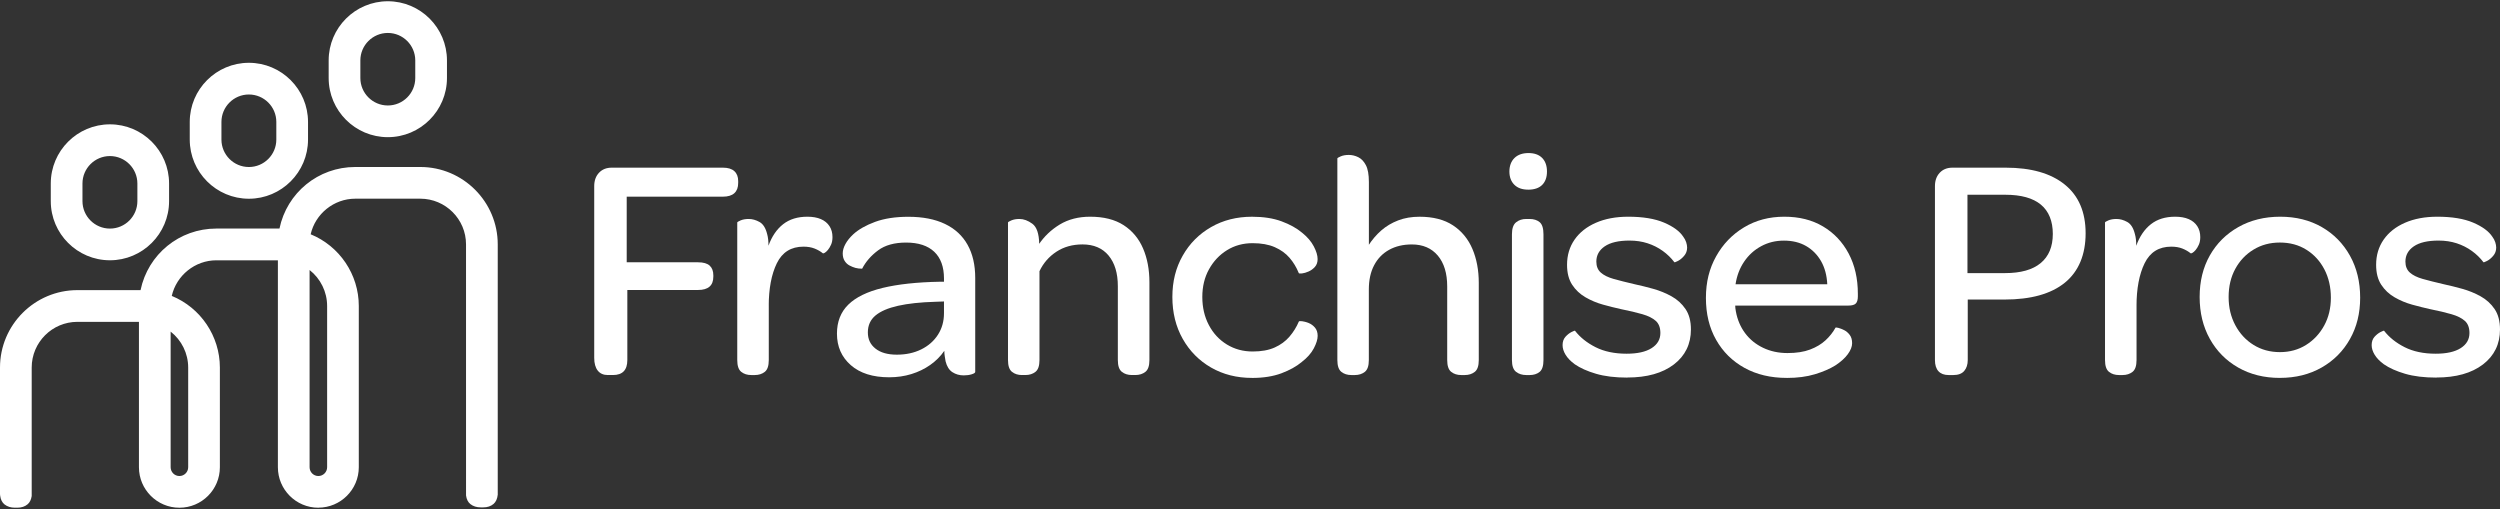 <svg xmlns="http://www.w3.org/2000/svg" width="589" height="120" viewBox="0 0 589 120" fill="none"><rect x="0" y="0" width="589" height="120" fill="#333333" stroke="none"/><g clip-path="url(#clip0_1264_91)"><path d="M75.004 119.619C69.745 119.619 65.47 115.338 65.47 110.085V61.327H50.971C45.955 61.327 41.567 64.882 40.469 69.717C47.28 72.508 51.803 79.195 51.803 86.594V110.085C51.803 115.344 47.529 119.619 42.269 119.619C37.01 119.619 32.735 115.338 32.735 110.085V75.826H18.236C12.297 75.826 7.468 80.656 7.468 86.589V116.844L7.456 116.918C7.326 117.745 7.009 118.379 6.511 118.803C5.882 119.341 5.061 119.613 4.082 119.613H3.51C2.542 119.613 1.727 119.358 1.076 118.849C0.51 118.407 0.164 117.722 0.04 116.805C0.023 116.68 0.011 116.55 0 116.414V116.357V86.589C0 76.534 8.181 68.353 18.236 68.353H33.114C34.87 59.906 42.252 53.848 50.965 53.848H65.844C67.599 45.401 74.982 39.343 83.7 39.343H99.032C109.087 39.343 117.268 47.524 117.268 57.579V116.539C117.166 117.518 116.838 118.254 116.277 118.73C115.649 119.267 114.833 119.539 113.848 119.539H113.276C112.308 119.539 111.487 119.285 110.836 118.775C110.27 118.333 109.925 117.648 109.8 116.731V116.669L109.795 57.573C109.795 51.64 104.965 46.811 99.026 46.811H83.695C78.679 46.811 74.285 50.366 73.193 55.196C80.009 57.987 84.533 64.673 84.533 72.078V110.073C84.533 115.333 80.252 119.607 74.999 119.607L75.004 119.619ZM72.938 110.085C72.938 111.222 73.866 112.151 75.004 112.151C76.142 112.151 77.071 111.222 77.071 110.085V72.09C77.071 68.76 75.519 65.641 72.938 63.614V110.085ZM40.203 110.085C40.203 111.222 41.131 112.151 42.269 112.151C43.407 112.151 44.336 111.222 44.336 110.085V86.594C44.336 83.265 42.784 80.152 40.203 78.125V110.09V110.085ZM25.902 61.321C18.219 61.321 11.963 55.071 11.963 47.388V43.233C11.963 35.55 18.213 29.294 25.902 29.294C33.59 29.294 39.835 35.544 39.835 43.233V47.388C39.835 55.071 33.584 61.321 25.902 61.321ZM25.902 36.767C22.335 36.767 19.43 39.666 19.43 43.233V47.388C19.43 50.955 22.335 53.854 25.902 53.854C29.468 53.854 32.367 50.955 32.367 47.388V43.233C32.367 39.666 29.463 36.767 25.902 36.767ZM58.637 46.822C50.954 46.822 44.704 40.572 44.704 32.883V28.728C44.704 21.045 50.954 14.795 58.637 14.795C66.319 14.795 72.57 21.045 72.57 28.728V32.883C72.57 40.566 66.319 46.822 58.637 46.822ZM58.637 22.262C55.07 22.262 52.171 25.161 52.171 28.728V32.883C52.171 36.45 55.07 39.349 58.637 39.349C62.203 39.349 65.102 36.45 65.102 32.883V28.728C65.102 25.161 62.203 22.262 58.637 22.262ZM91.372 32.317C83.683 32.317 77.433 26.067 77.433 18.384V14.234C77.433 6.546 83.683 0.295 91.372 0.295C99.06 0.295 105.305 6.546 105.305 14.234V18.384C105.305 26.067 99.055 32.317 91.372 32.317ZM91.372 7.763C87.805 7.763 84.901 10.667 84.901 14.234V18.384C84.901 21.951 87.805 24.85 91.372 24.85C94.939 24.85 97.837 21.951 97.837 18.384V14.234C97.837 10.667 94.939 7.763 91.372 7.763Z" fill="white"></path><path d="M25.901 30.222C18.728 30.222 12.891 36.059 12.891 43.233V47.388C12.891 54.561 18.728 60.398 25.901 60.398C33.074 60.398 38.911 54.561 38.911 47.388V43.233C38.911 36.059 33.074 30.222 25.901 30.222ZM33.295 47.388C33.295 51.465 29.977 54.777 25.901 54.777C21.825 54.777 18.507 51.459 18.507 47.388V43.233C18.507 39.156 21.825 35.839 25.901 35.839C29.977 35.839 33.295 39.156 33.295 43.233V47.388ZM58.636 15.717C51.463 15.717 45.626 21.555 45.626 28.728V32.883C45.626 40.056 51.463 45.894 58.636 45.894C65.809 45.894 71.646 40.056 71.646 32.883V28.728C71.646 21.555 65.809 15.717 58.636 15.717ZM66.03 32.889C66.03 36.965 62.712 40.277 58.636 40.277C54.56 40.277 51.242 36.96 51.242 32.889V28.733C51.242 24.657 54.56 21.34 58.636 21.34C62.712 21.34 66.03 24.657 66.03 28.733V32.889ZM91.371 1.218C84.192 1.218 78.355 7.055 78.355 14.234V18.384C78.355 25.557 84.192 31.394 91.371 31.394C98.55 31.394 104.381 25.557 104.381 18.384V14.234C104.381 7.055 98.544 1.218 91.371 1.218ZM98.759 18.384C98.759 22.46 95.442 25.773 91.371 25.773C87.3 25.773 83.977 22.455 83.977 18.384V14.234C83.977 10.158 87.295 6.84 91.371 6.84C95.447 6.84 98.759 10.158 98.759 14.234V18.384ZM99.037 40.277H83.705C75.111 40.277 67.966 46.567 66.619 54.782C66.517 54.782 66.409 54.782 66.302 54.782H50.97C42.382 54.782 35.231 61.072 33.889 69.287C33.782 69.287 33.68 69.287 33.572 69.287H18.241C8.695 69.287 0.928 77.055 0.928 86.594V116.363C0.933 116.476 0.945 116.584 0.962 116.686C1.052 117.36 1.279 117.835 1.647 118.118C2.134 118.498 2.756 118.69 3.515 118.69H4.087C4.846 118.69 5.457 118.492 5.916 118.101C6.244 117.824 6.453 117.382 6.55 116.776V86.589C6.55 80.146 11.792 74.898 18.241 74.898H33.663V110.079C33.663 114.829 37.524 118.69 42.274 118.69C47.024 118.69 50.885 114.823 50.885 110.079V86.589C50.885 79.099 46.096 72.701 39.421 70.295C40.287 64.696 45.139 60.393 50.976 60.393H66.398V110.079C66.398 114.829 70.265 118.69 75.009 118.69C79.754 118.69 83.62 114.823 83.62 110.079V72.084C83.62 64.588 78.831 58.191 72.15 55.79C73.016 50.191 77.868 45.894 83.705 45.894H99.037C105.485 45.894 110.728 51.136 110.728 57.585V116.618C110.818 117.292 111.045 117.767 111.413 118.05C111.9 118.43 112.522 118.622 113.281 118.622H113.853C114.612 118.622 115.223 118.424 115.682 118.033C116.055 117.716 116.276 117.19 116.35 116.459V57.59C116.35 48.045 108.582 40.283 99.037 40.283V40.277ZM45.258 86.589V110.079C45.258 111.726 43.916 113.074 42.268 113.074C40.621 113.074 39.273 111.732 39.273 110.079V76.387C42.84 78.391 45.258 82.213 45.258 86.583V86.589ZM77.993 72.09V110.084C77.993 111.732 76.651 113.079 74.998 113.079C73.345 113.079 72.008 111.738 72.008 110.084V61.888C75.575 63.892 77.993 67.713 77.993 72.09Z" fill="white"></path><path d="M143.225 88.361C142.172 88.361 141.374 88.01 140.825 87.308C140.275 86.606 139.998 85.61 139.998 84.308V43.856C139.998 42.553 140.372 41.506 141.125 40.702C141.878 39.904 142.874 39.502 144.125 39.502H170.316C171.516 39.502 172.416 39.779 173.016 40.328C173.616 40.878 173.916 41.653 173.916 42.655V43.108C173.916 44.161 173.616 44.96 173.016 45.509C172.416 46.058 171.516 46.335 170.316 46.335H147.652V61.797H164.462C165.713 61.797 166.624 62.058 167.202 62.584C167.779 63.111 168.062 63.875 168.062 64.871V65.171C168.062 66.225 167.762 67.011 167.162 67.532C166.562 68.059 165.662 68.319 164.462 68.319H147.8V84.828C147.8 87.184 146.673 88.356 144.425 88.356H143.225V88.361Z" fill="white"></path><path d="M177.003 88.361C176.052 88.361 175.265 88.112 174.636 87.608C174.008 87.11 173.697 86.181 173.697 84.834V52.416C173.697 52.314 173.957 52.155 174.483 51.929C175.01 51.703 175.644 51.589 176.397 51.589C177.246 51.589 178.096 51.827 178.95 52.303C179.8 52.778 180.4 53.741 180.751 55.19C180.853 55.541 180.926 55.943 180.977 56.39C181.028 56.837 181.051 57.341 181.051 57.891L181.125 72.152V84.834C181.125 86.187 180.813 87.11 180.185 87.608C179.556 88.106 178.769 88.361 177.818 88.361H176.992H177.003ZM179.251 62.618L181.051 57.891C181.849 55.688 183.004 54.001 184.504 52.824C186.005 51.646 187.907 51.057 190.206 51.057C191.457 51.057 192.521 51.244 193.393 51.618C194.271 51.991 194.944 52.546 195.42 53.271C195.896 53.995 196.133 54.862 196.133 55.858C196.133 56.56 196.02 57.16 195.794 57.658C195.567 58.157 195.318 58.57 195.041 58.898C194.763 59.227 194.514 59.447 194.288 59.572C194.061 59.697 193.925 59.736 193.874 59.685C193.325 59.238 192.674 58.859 191.921 58.559C191.168 58.259 190.296 58.111 189.294 58.111C186.39 58.111 184.306 59.414 183.027 62.012C181.753 64.617 181.113 67.991 181.113 72.146L179.239 62.618H179.251Z" fill="white"></path><path d="M209.495 88.888C205.639 88.888 202.627 87.937 200.453 86.034C198.279 84.132 197.186 81.658 197.186 78.606C197.186 75.804 198.075 73.528 199.853 71.778C201.631 70.029 204.32 68.716 207.921 67.838C211.521 66.966 216.028 66.474 221.429 66.377H222.403V65.624C222.403 62.873 221.639 60.773 220.116 59.323C218.587 57.874 216.373 57.149 213.475 57.149C210.723 57.149 208.521 57.761 206.873 58.989C205.22 60.218 203.969 61.656 203.12 63.303C202.52 63.303 201.993 63.241 201.546 63.116C201.093 62.992 200.634 62.805 200.159 62.556C199.683 62.307 199.298 61.944 198.998 61.469C198.698 60.993 198.545 60.404 198.545 59.702C198.545 59 198.76 58.264 199.185 57.489C199.609 56.713 200.221 55.949 201.025 55.202C202.276 54.052 203.992 53.078 206.166 52.274C208.34 51.476 210.955 51.074 214.007 51.074C217.409 51.074 220.285 51.635 222.635 52.761C224.985 53.888 226.762 55.524 227.963 57.676C229.163 59.827 229.763 62.431 229.763 65.483V87.62C229.763 87.823 229.485 88.01 228.936 88.18C228.387 88.356 227.759 88.44 227.062 88.44C226.06 88.44 225.171 88.191 224.396 87.688C223.62 87.189 223.082 86.334 222.782 85.134C222.731 84.783 222.669 84.409 222.595 84.007C222.522 83.606 222.482 83.158 222.482 82.654C221.582 83.957 220.467 85.066 219.142 85.995C217.817 86.923 216.339 87.637 214.714 88.135C213.09 88.633 211.352 88.888 209.5 88.888H209.495ZM211.295 83.56C213.446 83.56 215.36 83.147 217.036 82.32C218.712 81.494 220.025 80.344 220.976 78.867C221.927 77.389 222.403 75.702 222.403 73.8V71.025L220.376 71.099C216.872 71.201 213.945 71.512 211.595 72.039C209.245 72.566 207.468 73.33 206.267 74.326C205.067 75.328 204.467 76.653 204.467 78.306C204.467 79.96 205.067 81.182 206.267 82.133C207.468 83.085 209.144 83.56 211.295 83.56Z" fill="white"></path><path d="M240.791 88.361C239.84 88.361 239.053 88.112 238.424 87.608C237.796 87.11 237.484 86.181 237.484 84.834V52.416C237.484 52.314 237.745 52.155 238.271 51.929C238.798 51.703 239.432 51.589 240.185 51.589C241.187 51.589 242.2 51.963 243.225 52.716C244.25 53.469 244.788 55.043 244.839 57.443V58.417L244.686 57.664C245.988 55.711 247.652 54.126 249.674 52.897C251.7 51.674 254.09 51.057 256.841 51.057C260.04 51.057 262.667 51.719 264.722 53.044C266.772 54.369 268.3 56.198 269.302 58.525C270.304 60.852 270.803 63.513 270.803 66.519V84.828C270.803 86.181 270.491 87.104 269.863 87.602C269.234 88.101 268.447 88.356 267.496 88.356H266.67C265.718 88.356 264.932 88.106 264.303 87.602C263.675 87.104 263.363 86.176 263.363 84.828V67.419C263.363 64.367 262.639 61.967 261.189 60.212C259.74 58.462 257.685 57.585 255.035 57.585C252.686 57.585 250.63 58.162 248.881 59.312C247.132 60.461 245.801 61.989 244.901 63.892V84.828C244.901 86.181 244.59 87.104 243.961 87.602C243.333 88.101 242.546 88.356 241.595 88.356H240.768L240.791 88.361Z" fill="white"></path><path d="M294.974 89.035C291.373 89.035 288.157 88.22 285.332 86.595C282.507 84.97 280.276 82.717 278.652 79.841C277.027 76.965 276.211 73.675 276.211 69.972C276.211 66.27 277.027 63.071 278.652 60.218C280.276 57.364 282.501 55.128 285.332 53.503C288.157 51.878 291.373 51.063 294.974 51.063C297.674 51.063 300.001 51.425 301.954 52.15C303.908 52.875 305.504 53.764 306.755 54.816C308.007 55.819 308.929 56.894 309.53 58.044C310.13 59.193 310.43 60.195 310.43 61.044C310.43 61.797 310.215 62.409 309.79 62.884C309.365 63.36 308.862 63.722 308.29 63.971C307.712 64.22 307.203 64.373 306.75 64.419C306.297 64.469 306.048 64.441 305.997 64.345C305.448 62.992 304.723 61.792 303.823 60.744C302.923 59.697 301.756 58.859 300.335 58.23C298.909 57.608 297.17 57.291 295.121 57.291C292.868 57.291 290.858 57.84 289.08 58.944C287.302 60.042 285.893 61.548 284.84 63.445C283.787 65.347 283.266 67.521 283.266 69.972C283.266 72.424 283.775 74.626 284.806 76.58C285.83 78.533 287.246 80.056 289.046 81.16C290.847 82.258 292.873 82.813 295.127 82.813C297.176 82.813 298.903 82.502 300.307 81.873C301.705 81.25 302.872 80.395 303.794 79.32C304.717 78.244 305.459 77.055 306.008 75.753C306.059 75.651 306.308 75.629 306.761 75.679C307.208 75.73 307.724 75.866 308.301 76.093C308.873 76.319 309.377 76.681 309.801 77.18C310.226 77.678 310.441 78.329 310.441 79.133C310.441 79.937 310.141 80.911 309.541 82.06C308.941 83.209 307.99 84.285 306.687 85.287C305.436 86.34 303.834 87.223 301.886 87.954C299.933 88.678 297.635 89.041 294.979 89.041L294.974 89.035Z" fill="white"></path><path d="M318.388 88.361C317.437 88.361 316.65 88.112 316.021 87.608C315.393 87.11 315.082 86.181 315.082 84.834V37.328C315.082 37.226 315.342 37.067 315.869 36.841C316.395 36.614 317.029 36.501 317.782 36.501C318.535 36.501 319.271 36.676 319.996 37.028C320.72 37.379 321.321 38.001 321.796 38.901C322.272 39.802 322.51 41.127 322.51 42.882V58.49L322.357 57.89C323.257 56.492 324.282 55.292 325.431 54.29C326.58 53.288 327.905 52.501 329.411 51.923C330.911 51.346 332.587 51.063 334.438 51.063C337.637 51.063 340.264 51.736 342.319 53.089C344.369 54.443 345.897 56.294 346.899 58.643C347.902 60.998 348.4 63.671 348.4 66.671V84.834C348.4 86.187 348.088 87.11 347.46 87.608C346.832 88.106 346.045 88.361 345.093 88.361H344.267C343.316 88.361 342.529 88.112 341.9 87.608C341.272 87.11 340.961 86.181 340.961 84.834V67.498C340.961 64.395 340.225 61.972 338.747 60.217C337.269 58.468 335.231 57.59 332.632 57.59C330.583 57.59 328.794 58.015 327.265 58.864C325.737 59.713 324.565 60.925 323.738 62.505C322.911 64.079 322.498 65.969 322.498 68.172V84.834C322.498 86.187 322.187 87.11 321.558 87.608C320.93 88.106 320.143 88.361 319.192 88.361H318.365H318.388Z" fill="white"></path><path d="M360.04 44.682C358.636 44.682 357.549 44.297 356.773 43.522C355.998 42.746 355.613 41.71 355.613 40.408C355.613 39.105 356.015 37.996 356.813 37.22C357.611 36.444 358.715 36.06 360.114 36.06C361.512 36.06 362.588 36.45 363.341 37.22C364.094 37.996 364.467 39.06 364.467 40.408C364.467 41.755 364.094 42.808 363.341 43.561C362.588 44.309 361.489 44.688 360.04 44.688V44.682ZM359.587 88.361C358.636 88.361 357.838 88.112 357.187 87.608C356.536 87.11 356.213 86.181 356.213 84.834V55.19C356.213 53.837 356.536 52.903 357.187 52.376C357.838 51.85 358.636 51.589 359.587 51.589H360.34C361.342 51.589 362.14 51.838 362.741 52.342C363.341 52.84 363.641 53.791 363.641 55.196V84.84C363.641 86.193 363.341 87.115 362.741 87.614C362.14 88.112 361.336 88.367 360.34 88.367H359.587V88.361Z" fill="white"></path><path d="M383.378 88.961C380.525 88.961 378.073 88.661 376.024 88.061C373.974 87.461 372.298 86.708 370.996 85.808C370.045 85.106 369.332 84.37 368.856 83.594C368.38 82.818 368.143 82.054 368.143 81.307C368.143 80.508 368.369 79.858 368.816 79.354C369.264 78.855 369.739 78.482 370.243 78.227C370.741 77.978 371.019 77.876 371.07 77.927C372.27 79.478 373.884 80.769 375.91 81.794C377.937 82.818 380.377 83.334 383.225 83.334C385.778 83.334 387.737 82.898 389.119 82.02C390.495 81.148 391.185 79.959 391.185 78.453C391.185 77.202 390.823 76.251 390.098 75.6C389.374 74.949 388.32 74.422 386.945 74.026C385.569 73.624 383.882 73.228 381.878 72.826C380.525 72.526 379.126 72.175 377.677 71.773C376.227 71.371 374.852 70.799 373.55 70.046C372.247 69.293 371.2 68.308 370.396 67.079C369.598 65.856 369.196 64.294 369.196 62.392C369.196 60.138 369.785 58.162 370.962 56.464C372.14 54.765 373.816 53.435 375.99 52.484C378.164 51.533 380.706 51.057 383.604 51.057C387.058 51.057 389.872 51.521 392.046 52.444C394.22 53.373 395.737 54.482 396.586 55.785C396.886 56.187 397.113 56.611 397.26 57.058C397.407 57.506 397.487 57.936 397.487 58.332C397.487 59.085 397.249 59.731 396.773 60.285C396.298 60.835 395.811 61.237 395.312 61.486C394.814 61.735 394.537 61.837 394.486 61.786C393.733 60.784 392.821 59.895 391.746 59.119C390.67 58.343 389.481 57.743 388.179 57.319C386.877 56.894 385.45 56.679 383.899 56.679C381.345 56.679 379.409 57.132 378.084 58.032C376.76 58.932 376.097 60.133 376.097 61.633C376.097 62.737 376.448 63.597 377.15 64.22C377.852 64.849 378.866 65.347 380.191 65.721C381.515 66.094 383.157 66.507 385.105 66.96C386.503 67.26 387.969 67.623 389.492 68.047C391.015 68.472 392.459 69.061 393.807 69.808C395.16 70.561 396.258 71.558 397.107 72.809C397.956 74.06 398.381 75.662 398.381 77.61C398.381 81.063 397.039 83.815 394.367 85.864C391.689 87.914 388.026 88.944 383.372 88.944L383.378 88.961Z" fill="white"></path><path d="M420.976 89.035C417.172 89.035 413.848 88.248 410.995 86.668C408.142 85.089 405.917 82.892 404.314 80.061C402.712 77.236 401.914 73.947 401.914 70.193C401.914 66.439 402.712 63.275 404.314 60.399C405.917 57.523 408.102 55.247 410.882 53.571C413.656 51.895 416.821 51.057 420.376 51.057C423.932 51.057 426.915 51.821 429.497 53.344C432.073 54.873 434.089 56.996 435.538 59.725C436.987 62.454 437.712 65.619 437.712 69.219V69.82C437.712 70.623 437.548 71.184 437.225 71.507C436.897 71.835 436.313 71.994 435.459 71.994H408.815C408.815 72.192 408.827 72.407 408.855 72.633C408.878 72.86 408.917 73.098 408.968 73.347C409.319 75.3 410.044 77.01 411.142 78.487C412.241 79.965 413.656 81.114 415.383 81.941C417.109 82.767 419.023 83.181 421.124 83.181C423.224 83.181 425.002 82.909 426.451 82.354C427.9 81.805 429.118 81.08 430.091 80.18C431.065 79.28 431.858 78.278 432.458 77.18C432.509 77.129 432.73 77.157 433.132 77.253C433.534 77.355 433.981 77.531 434.485 77.78C434.983 78.029 435.425 78.408 435.798 78.906C436.172 79.404 436.359 80.056 436.359 80.859C436.359 81.663 436.019 82.524 435.345 83.447C434.672 84.375 433.681 85.258 432.379 86.113C431.077 86.912 429.474 87.602 427.578 88.174C425.675 88.752 423.473 89.04 420.971 89.04L420.976 89.035ZM430.505 66.972C430.403 64.871 429.916 63.06 429.044 61.531C428.166 60.008 426.995 58.819 425.517 57.964C424.039 57.115 422.301 56.69 420.303 56.69C418.304 56.69 416.56 57.126 414.935 58.004C413.311 58.881 411.969 60.093 410.921 61.644C409.868 63.196 409.195 64.973 408.895 66.972H430.51H430.505Z" fill="white"></path><path d="M459.1 88.361C458.047 88.361 457.249 88.061 456.7 87.461C456.151 86.861 455.873 85.983 455.873 84.834V43.856C455.873 42.553 456.247 41.506 457 40.702C457.753 39.904 458.749 39.502 460 39.502H472.535C478.536 39.502 483.179 40.827 486.457 43.482C489.735 46.132 491.371 49.965 491.371 54.964C491.371 59.963 489.746 63.943 486.491 66.593C483.235 69.248 478.485 70.573 472.229 70.573H463.601V84.834C463.601 85.887 463.324 86.736 462.775 87.387C462.225 88.038 461.371 88.361 460.221 88.361H459.095H459.1ZM472.382 64.345C476.085 64.345 478.887 63.558 480.79 61.978C482.692 60.404 483.643 58.111 483.643 55.111C483.643 52.11 482.703 49.761 480.829 48.209C478.955 46.658 476.164 45.883 472.462 45.883H463.533V64.345H472.388H472.382Z" fill="white"></path><path d="M499.247 88.361C498.296 88.361 497.509 88.112 496.881 87.608C496.252 87.11 495.941 86.181 495.941 84.834V52.416C495.941 52.314 496.201 52.155 496.728 51.929C497.254 51.703 497.889 51.589 498.641 51.589C499.491 51.589 500.34 51.827 501.195 52.303C502.044 52.778 502.644 53.741 502.995 55.19C503.097 55.541 503.171 55.943 503.222 56.39C503.273 56.837 503.295 57.341 503.295 57.891L503.369 72.152V84.834C503.369 86.187 503.057 87.11 502.429 87.608C501.801 88.106 501.014 88.361 500.063 88.361H499.236H499.247ZM501.501 62.618L503.301 57.891C504.099 55.688 505.254 54.001 506.755 52.824C508.255 51.646 510.157 51.057 512.456 51.057C513.707 51.057 514.771 51.244 515.643 51.618C516.521 51.991 517.194 52.546 517.67 53.271C518.146 53.995 518.383 54.862 518.383 55.858C518.383 56.56 518.27 57.16 518.044 57.658C517.817 58.157 517.568 58.57 517.291 58.898C517.013 59.227 516.764 59.447 516.538 59.572C516.311 59.697 516.175 59.736 516.124 59.685C515.575 59.238 514.924 58.859 514.171 58.559C513.418 58.259 512.546 58.111 511.544 58.111C508.64 58.111 506.556 59.414 505.277 62.012C504.003 64.617 503.363 67.991 503.363 72.146L501.489 62.618H501.501Z" fill="white"></path><path d="M537.146 89.035C533.443 89.035 530.165 88.219 527.317 86.595C524.469 84.97 522.239 82.716 520.637 79.841C519.034 76.964 518.236 73.675 518.236 69.972C518.236 66.27 519.034 63.009 520.637 60.178C522.239 57.353 524.475 55.128 527.351 53.497C530.227 51.872 533.517 51.057 537.219 51.057C540.922 51.057 544.183 51.872 547.014 53.497C549.839 55.122 552.053 57.375 553.655 60.252C555.257 63.128 556.055 66.417 556.055 70.12C556.055 73.822 555.257 77.027 553.655 79.874C552.053 82.728 549.828 84.964 546.974 86.589C544.121 88.214 540.843 89.029 537.146 89.029V89.035ZM537.146 82.96C539.444 82.96 541.499 82.4 543.3 81.273C545.1 80.146 546.527 78.623 547.58 76.693C548.633 74.768 549.154 72.577 549.154 70.125C549.154 67.674 548.639 65.398 547.614 63.445C546.589 61.491 545.174 59.957 543.373 58.83C541.573 57.704 539.495 57.143 537.146 57.143C534.796 57.143 532.781 57.692 530.952 58.796C529.123 59.9 527.685 61.412 526.638 63.337C525.585 65.262 525.064 67.476 525.064 69.978C525.064 72.48 525.59 74.643 526.638 76.619C527.691 78.595 529.129 80.146 530.952 81.273C532.775 82.4 534.841 82.96 537.146 82.96Z" fill="white"></path><path d="M573.997 88.961C571.144 88.961 568.692 88.661 566.643 88.061C564.593 87.461 562.917 86.708 561.615 85.808C560.664 85.106 559.951 84.37 559.475 83.594C558.999 82.818 558.762 82.054 558.762 81.307C558.762 80.508 558.988 79.858 559.435 79.354C559.883 78.855 560.358 78.482 560.862 78.227C561.36 77.978 561.638 77.876 561.689 77.927C562.889 79.478 564.502 80.769 566.529 81.794C568.556 82.818 570.996 83.334 573.844 83.334C576.397 83.334 578.356 82.898 579.738 82.02C581.113 81.148 581.804 79.959 581.804 78.453C581.804 77.202 581.442 76.251 580.717 75.6C579.992 74.949 578.939 74.422 577.564 74.026C576.188 73.624 574.501 73.228 572.497 72.826C571.143 72.526 569.745 72.175 568.296 71.773C566.846 71.371 565.471 70.799 564.168 70.046C562.866 69.293 561.819 68.308 561.015 67.079C560.217 65.856 559.815 64.294 559.815 62.392C559.815 60.138 560.403 58.162 561.581 56.464C562.759 54.765 564.435 53.435 566.609 52.484C568.783 51.533 571.325 51.057 574.223 51.057C577.677 51.057 580.491 51.521 582.665 52.444C584.839 53.373 586.356 54.482 587.205 55.785C587.505 56.187 587.732 56.611 587.879 57.058C588.026 57.506 588.105 57.936 588.105 58.332C588.105 59.085 587.868 59.731 587.392 60.285C586.917 60.835 586.43 61.237 585.931 61.486C585.433 61.735 585.156 61.837 585.105 61.786C584.352 60.784 583.44 59.895 582.365 59.119C581.289 58.343 580.1 57.743 578.798 57.319C577.496 56.894 576.069 56.679 574.518 56.679C571.964 56.679 570.028 57.132 568.703 58.032C567.379 58.932 566.716 60.133 566.716 61.633C566.716 62.737 567.067 63.597 567.769 64.22C568.471 64.849 569.485 65.347 570.809 65.721C572.134 66.094 573.776 66.507 575.724 66.96C577.122 67.26 578.588 67.623 580.111 68.047C581.634 68.472 583.078 69.061 584.425 69.808C585.779 70.561 586.877 71.558 587.726 72.809C588.575 74.06 589 75.662 589 77.61C589 81.063 587.658 83.815 584.986 85.864C582.308 87.914 578.645 88.944 573.991 88.944L573.997 88.961Z" fill="white"></path></g><defs><clipPath id="clip0_1264_91"><rect width="589" height="120" fill="white"></rect></clipPath></defs></svg>